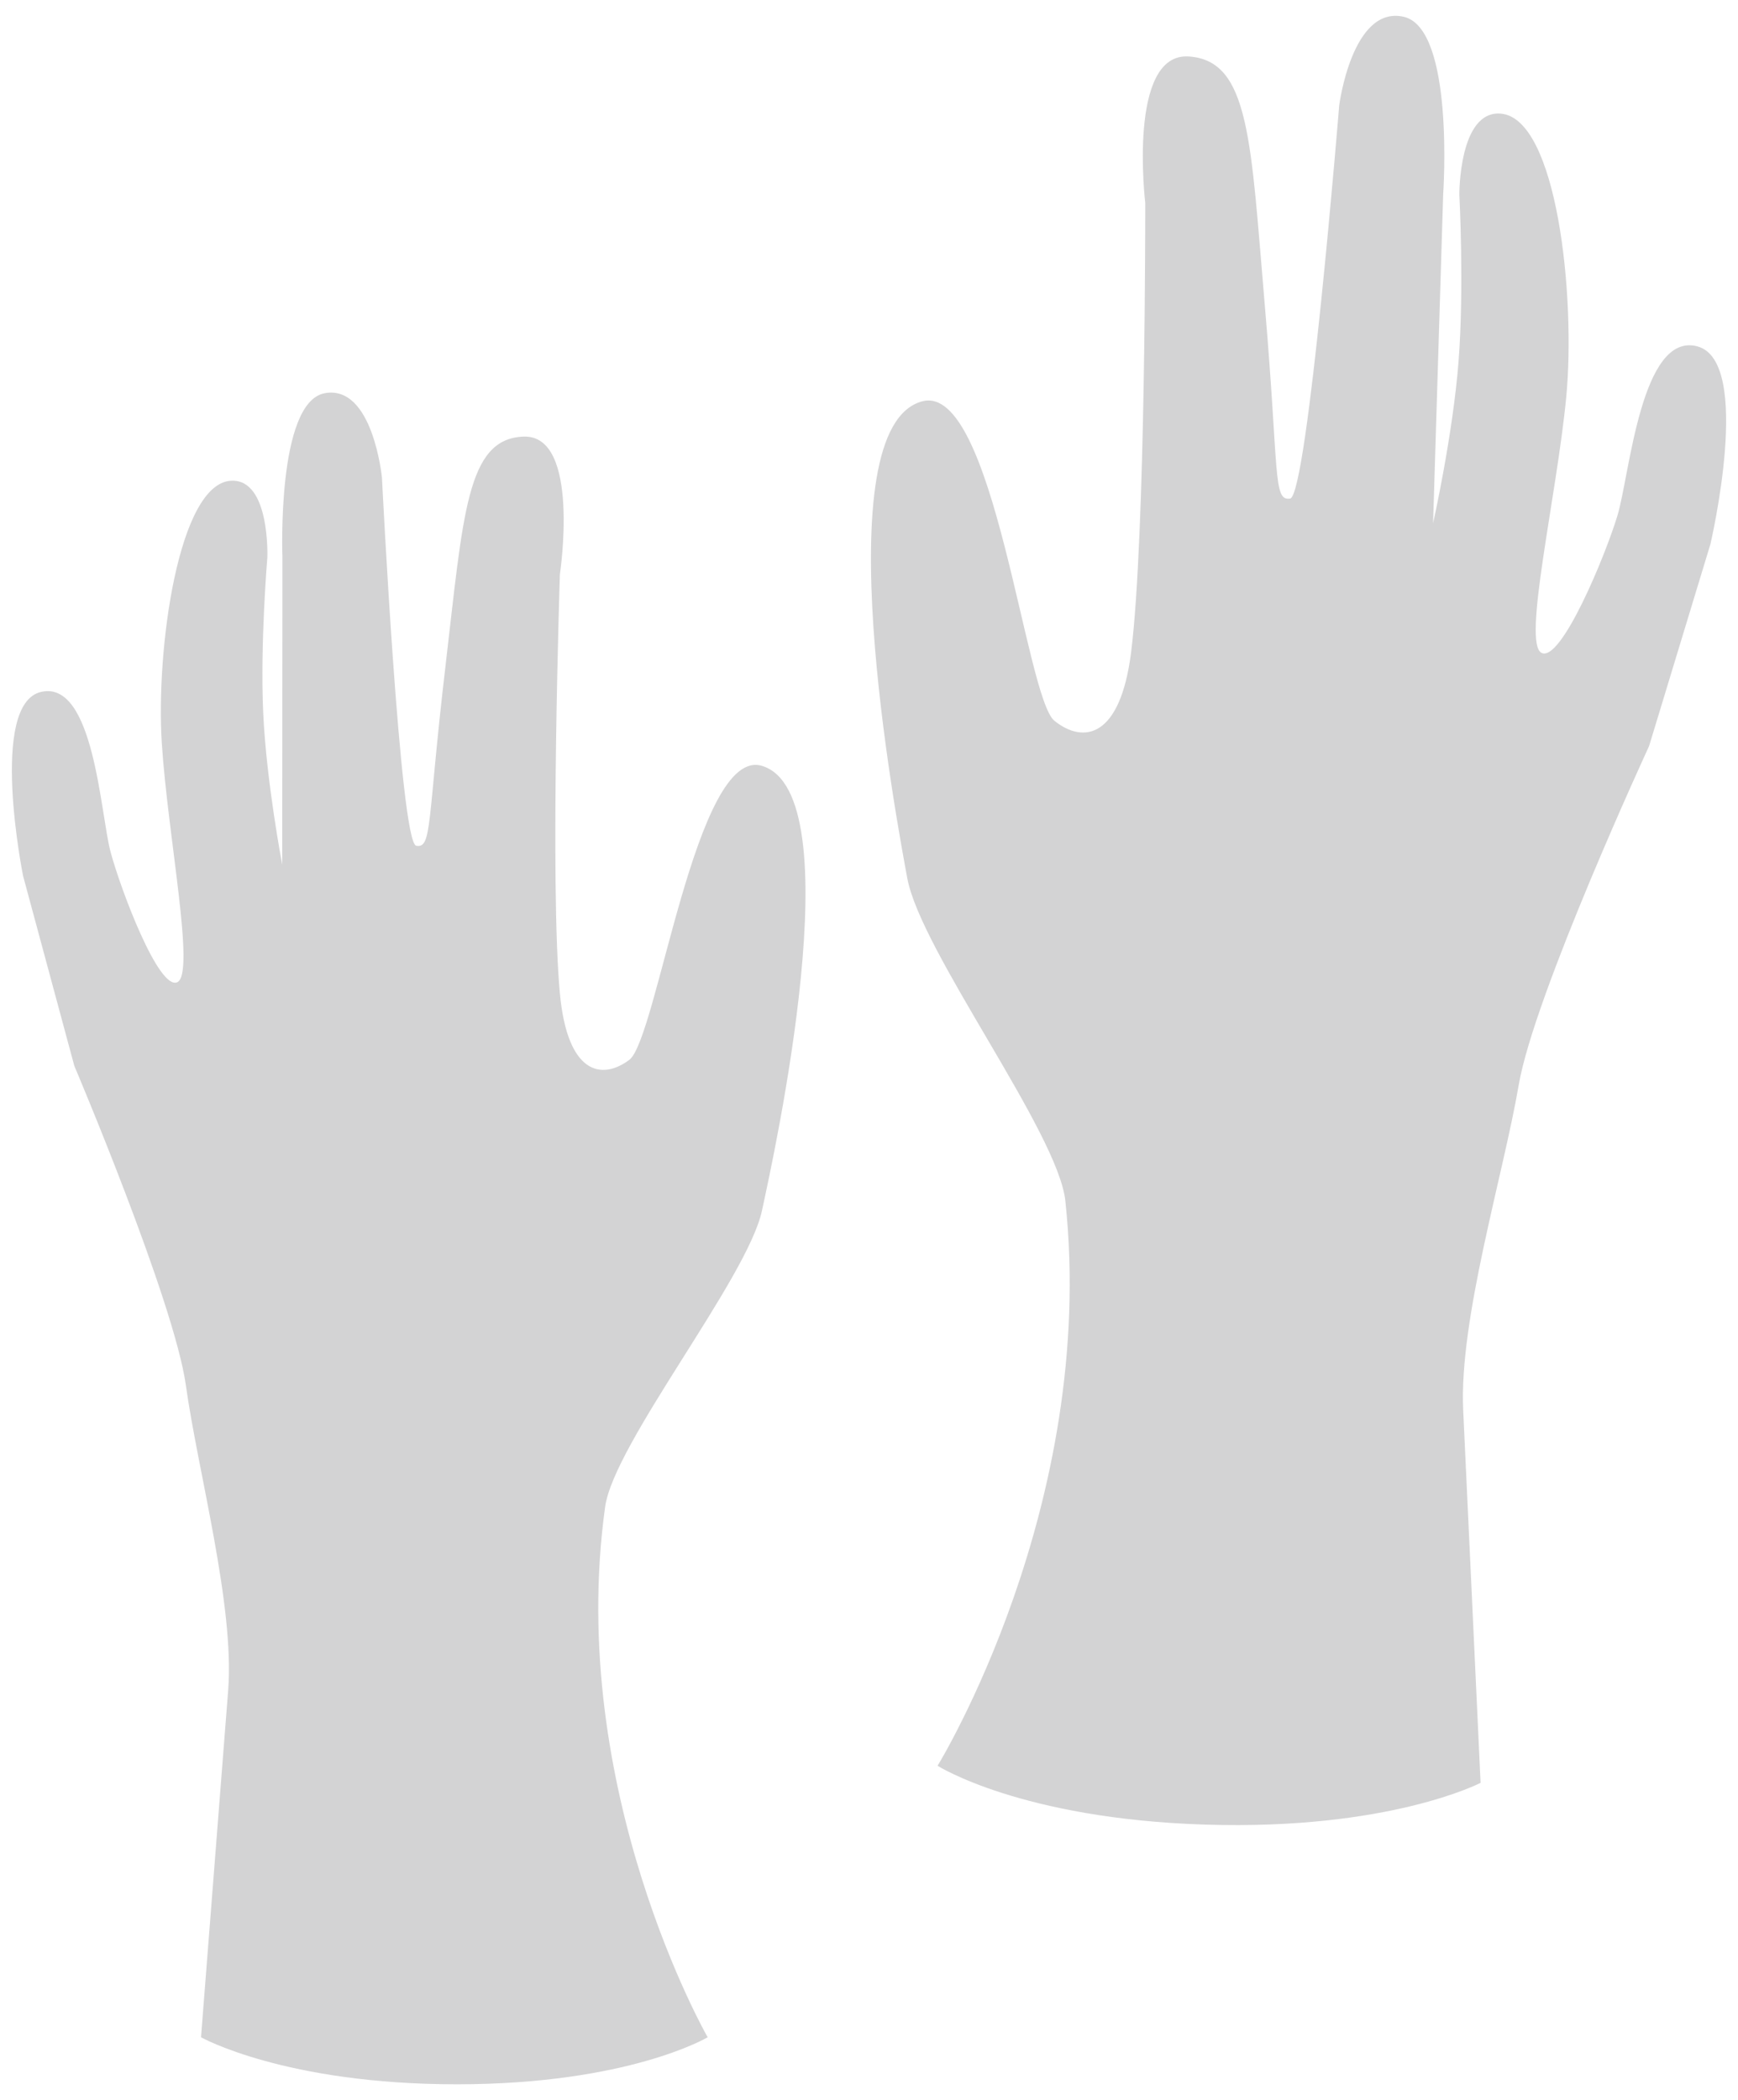 <?xml version="1.0" encoding="utf-8"?>
<!-- Generator: Adobe Illustrator 16.0.0, SVG Export Plug-In . SVG Version: 6.00 Build 0)  -->
<!DOCTYPE svg PUBLIC "-//W3C//DTD SVG 1.1//EN" "http://www.w3.org/Graphics/SVG/1.1/DTD/svg11.dtd">
<svg version="1.1" id="レイヤー_1" xmlns="http://www.w3.org/2000/svg" xmlns:xlink="http://www.w3.org/1999/xlink" x="0px"
	 y="0px" width="310.798px" height="375.465px" viewBox="263.445 108.14 310.798 375.465"
	 enable-background="new 263.445 108.14 310.798 375.465" xml:space="preserve">
<path fill="#D3D3D4" d="M431.107,423.828c0,0,28.658-46.541,22.849-100.998c-1.306-12.238-25.862-44.605-28.271-57.7
	c-1.988-10.806-15.04-80.532,2.682-85.241c12.817-3.406,18.438,53,23.658,57.141c5.223,4.142,11.766,3.047,13.693-12.296
	c2.621-20.856,2.526-80.343,2.526-80.343s-3.206-26.862,7.767-26.153c10.969,0.708,11.094,15.177,13.635,44.763
	c2.541,29.588,1.395,34.757,4.504,34.278c3.111-0.483,8.78-70.31,8.78-70.31s2.297-17.865,11.488-15.84
	c9.192,2.025,7.104,31.709,7.104,31.709l-1.806,58.859c0,0,3.526-15.715,4.554-28.929c1.025-13.216,0.142-29.841,0.142-29.841
	s-0.094-15.084,7.398-14.473c10.1,0.822,13.433,32.821,11.714,50.705c-1.721,17.88-7.895,44.011-4.403,45.711
	c3.489,1.701,11.395-17.359,13.575-24.594c2.178-7.236,4.214-32.848,14.255-30.218c10.042,2.631,2.359,35.367,2.359,35.367
	l-10.969,36.104c0,0-20.562,44.475-23.313,60.596c-2.755,16.123-10.688,41.862-9.929,58.119c0.76,16.264,3.111,66.637,3.111,66.637
	s-16.334,8.504-49.279,7.467C445.984,433.314,431.107,423.828,431.107,423.828z"/>
<path fill="#D3D3D4" d="M389.993,472.371c0,0-25.35-44.225-18.338-94.816c1.576-11.369,25.415-40.821,28.044-52.955
	c2.171-10.014,16.382-74.628,0-79.537c-11.847-3.552-18.74,48.864-23.729,52.57c-4.987,3.709-11.055,2.494-12.402-11.864
	c-1.833-19.516,0-74.966,0-74.966s3.775-24.945-6.473-24.606c-10.246,0.339-10.786,13.821-14.022,41.325
	c-3.234,27.507-2.317,32.359-5.202,31.821c-2.887-0.541-6.123-65.797-6.123-65.797s-1.617-16.72-10.246-15.103
	c-8.63,1.619-7.552,29.349-7.552,29.349l-0.039,54.922c0,0-2.83-14.754-3.397-27.1c-0.57-12.351,0.74-27.822,0.74-27.822
	s0.529-14.056-6.471-13.706c-9.439,0.471-13.484,30.199-12.405,46.92c1.079,16.719,6.068,41.258,2.764,42.74
	c-3.303,1.484-10.111-16.517-11.933-23.325c-1.818-6.81-2.965-30.741-12.404-28.583c-9.438,2.158-3.234,32.896-3.234,32.896
	l9.168,33.979c0,0,17.861,42.058,19.955,57.168c2.094,15.108,8.735,39.334,7.552,54.469c-1.187,15.137-4.854,62.021-4.854,62.021
	s14.978,8.406,45.718,8.406C375.846,480.779,389.993,472.371,389.993,472.371z"/>
</svg>
